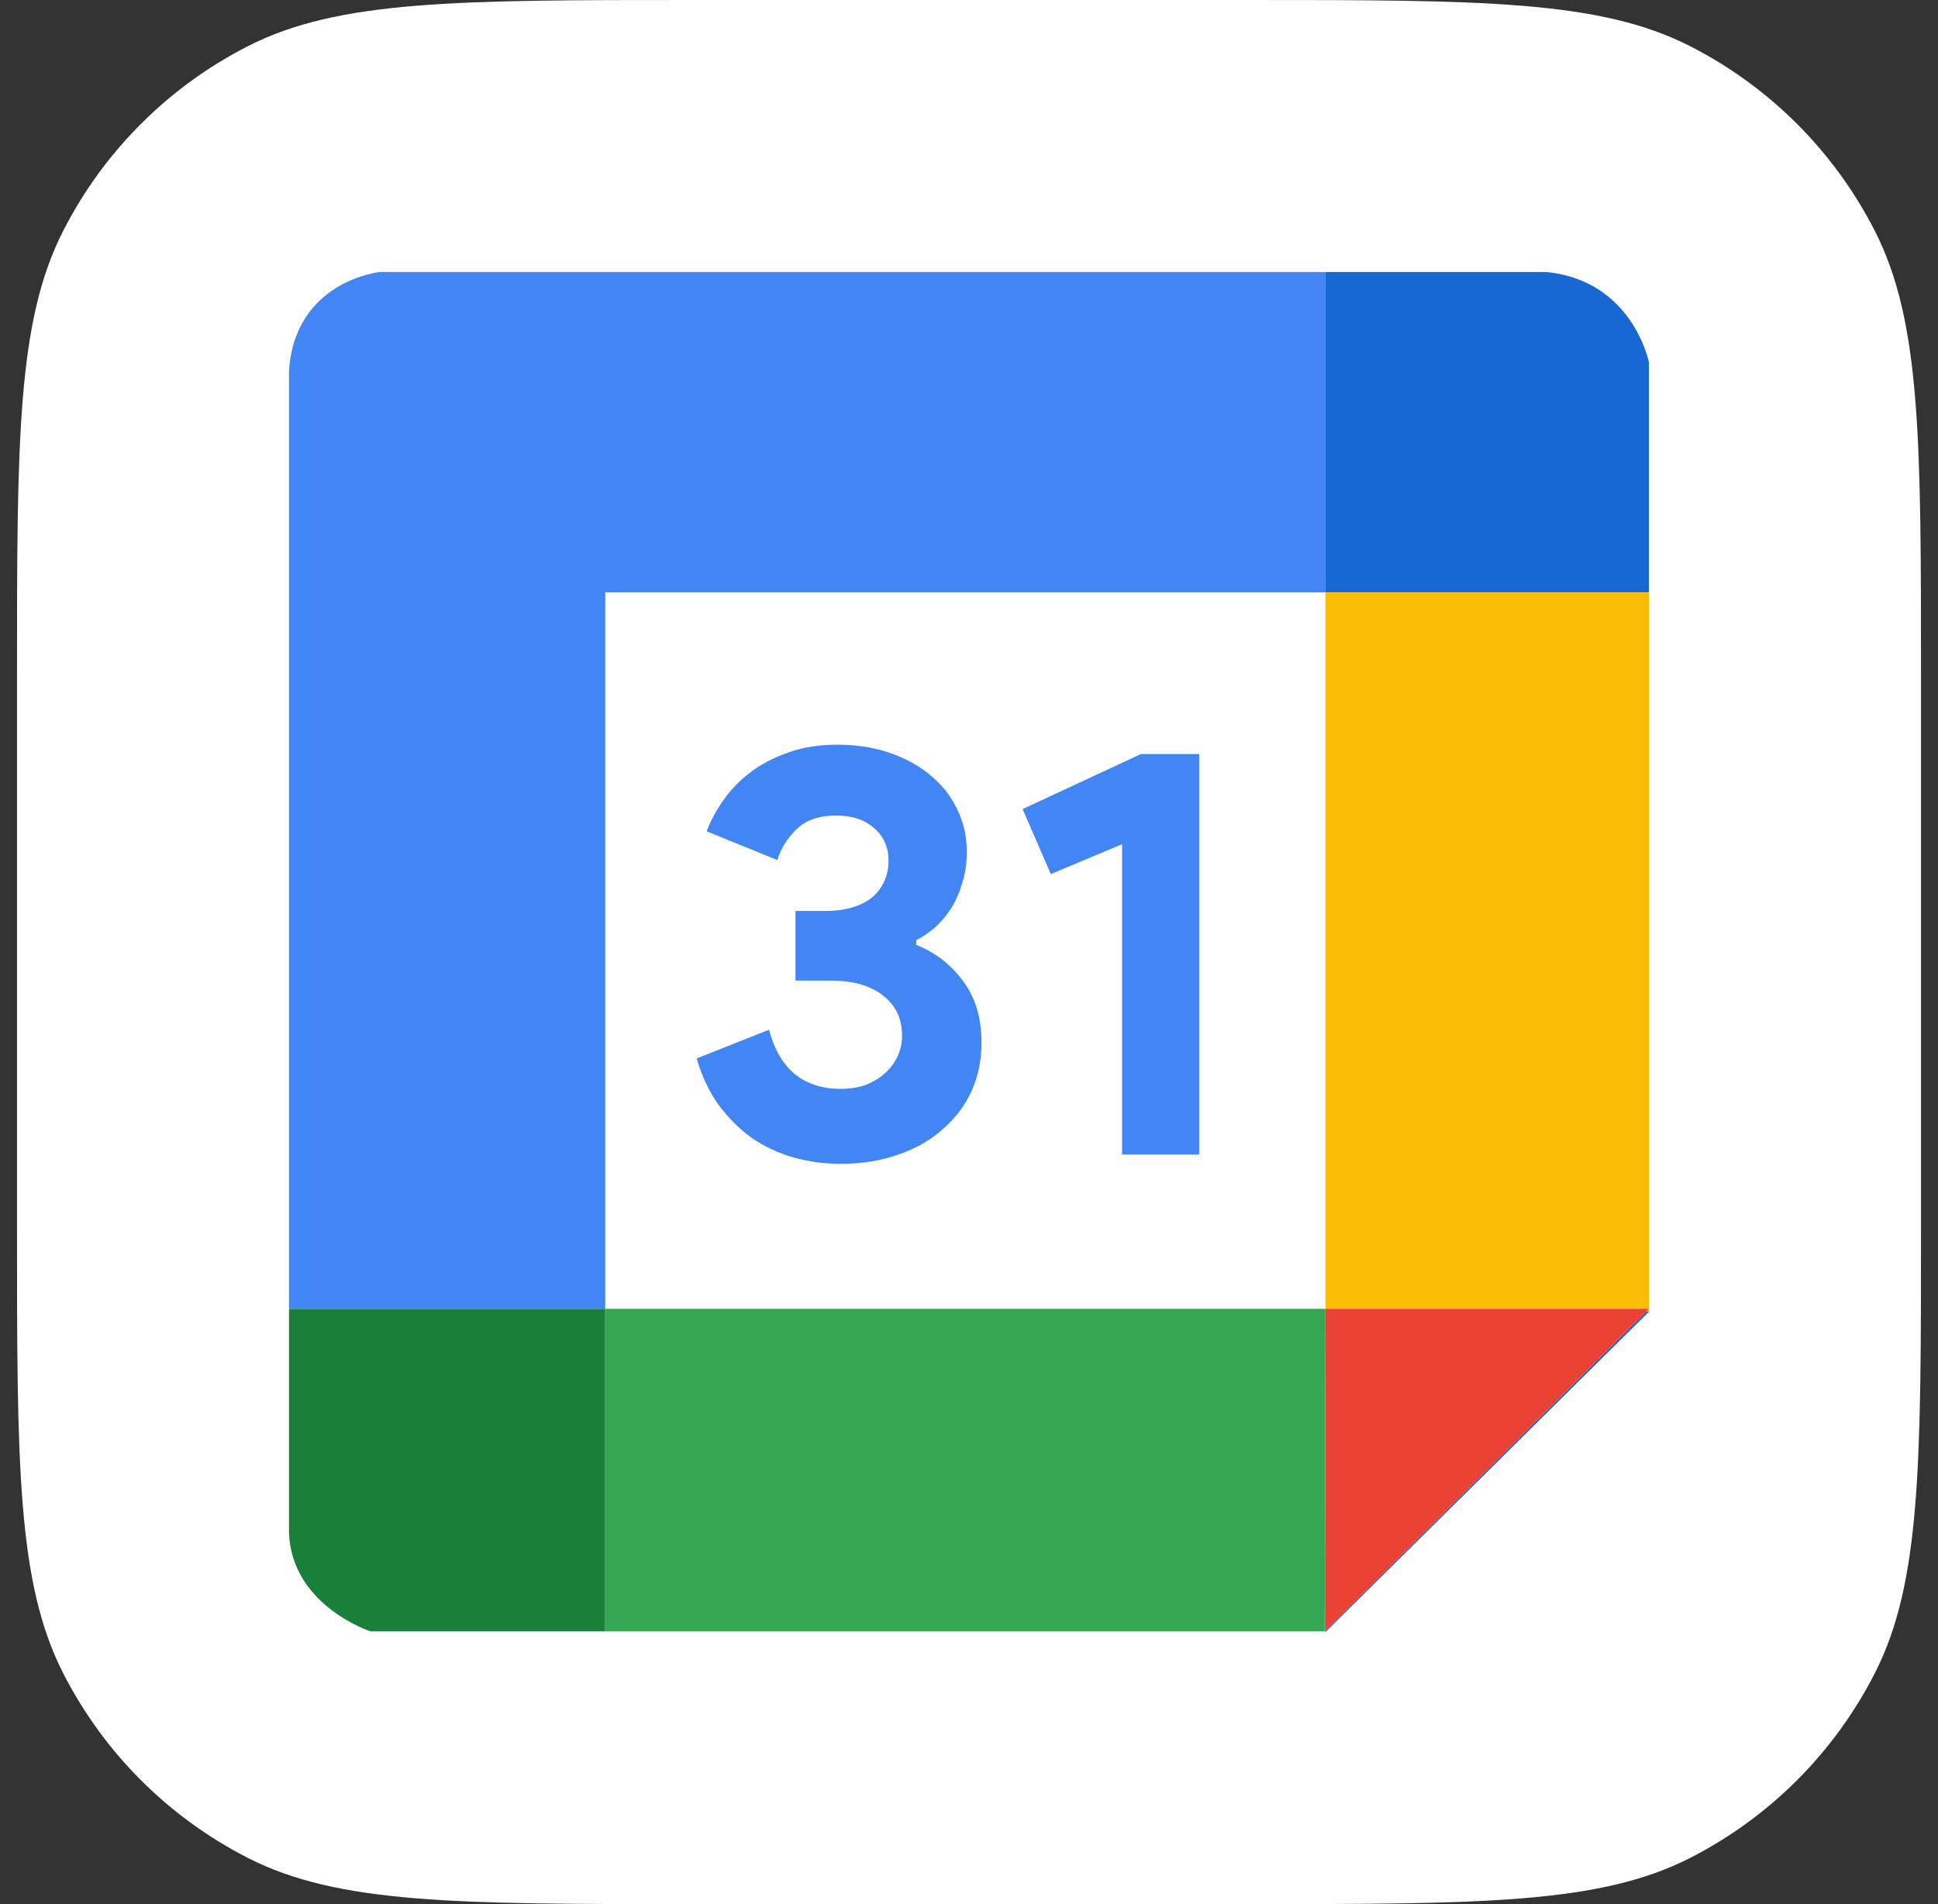 <svg width="57" height="56" viewBox="0 0 57 56" fill="none" xmlns="http://www.w3.org/2000/svg">
<rect x="0" y="0" width="57" height="56" fill="#333333" stroke="none"/>
<path d="M0.5 19.911C0.5 12.942 0.5 9.457 1.856 6.795C3.049 4.453 4.953 2.549 7.295 1.356C9.957 0 13.441 0 20.411 0H36.589C43.558 0 47.043 0 49.705 1.356C52.047 2.549 53.95 4.453 55.144 6.795C56.5 9.457 56.5 12.942 56.5 19.911V36.089C56.5 43.058 56.5 46.543 55.144 49.205C53.95 51.547 52.047 53.45 49.705 54.644C47.043 56 43.558 56 36.589 56H20.411C13.441 56 9.957 56 7.295 54.644C4.953 53.45 3.049 51.547 1.856 49.205C0.5 46.543 0.5 43.058 0.5 36.089V19.911Z" fill="white"/>
<path d="M45.485 8H38.982V17.422H48.497V10.657C48.5 10.657 48.027 8.257 45.485 8Z" fill="#1967D2"/>
<path d="M38.985 47.956V47.979V47.999L48.5 38.577H48.415L38.985 47.956Z" fill="#1967D2"/>
<path d="M48.5 38.577V38.492L48.415 38.577H48.5Z" fill="#FBBC05"/>
<path d="M48.5 17.423H38.985V38.493H48.5V17.423Z" fill="#FBBC05"/>
<path d="M48.415 38.577H38.985V47.956L48.415 38.577Z" fill="#EA4335"/>
<path d="M38.985 38.577H48.415L48.5 38.492H38.985V38.577Z" fill="#EA4335"/>
<path d="M38.962 47.98H38.985V47.956L38.962 47.98Z" fill="#34A853"/>
<path d="M17.8 38.492V47.979H38.962L38.985 38.492H17.8Z" fill="#34A853"/>
<path d="M38.985 38.577V38.492L38.962 47.979L38.985 47.956V38.577Z" fill="#34A853"/>
<path d="M8.5 38.492V45.088C8.585 47.229 10.9 47.979 10.9 47.979H17.8V38.492H8.5Z" fill="#188038"/>
<path d="M17.8 17.422H38.985V8H11.169C11.169 8 8.67 8.257 8.5 10.911V38.492H17.8V17.422Z" fill="#4285F4"/>
<path d="M24.731 34.228C24.247 34.228 23.779 34.165 23.329 34.039C22.891 33.912 22.487 33.723 22.117 33.471C21.748 33.206 21.419 32.879 21.131 32.489C20.854 32.099 20.64 31.646 20.49 31.129L22.619 30.285C22.769 30.859 23.023 31.296 23.381 31.594C23.739 31.881 24.189 32.024 24.731 32.024C24.974 32.024 25.204 31.99 25.424 31.921C25.643 31.841 25.833 31.732 25.995 31.594C26.156 31.456 26.283 31.296 26.376 31.112C26.479 30.917 26.531 30.699 26.531 30.458C26.531 29.953 26.341 29.557 25.96 29.27C25.591 28.983 25.077 28.839 24.42 28.839H23.398V26.791H24.333C24.564 26.791 24.789 26.762 25.008 26.705C25.227 26.647 25.418 26.561 25.579 26.446C25.752 26.32 25.885 26.165 25.977 25.982C26.081 25.786 26.133 25.563 26.133 25.31C26.133 24.92 25.995 24.604 25.718 24.363C25.441 24.111 25.066 23.985 24.593 23.985C24.085 23.985 23.693 24.122 23.416 24.398C23.15 24.662 22.966 24.96 22.862 25.293L20.785 24.449C20.889 24.162 21.044 23.87 21.252 23.571C21.46 23.261 21.719 22.986 22.031 22.745C22.354 22.492 22.729 22.292 23.156 22.142C23.583 21.982 24.073 21.901 24.627 21.901C25.193 21.901 25.706 21.982 26.168 22.142C26.641 22.303 27.045 22.527 27.38 22.814C27.714 23.089 27.974 23.422 28.158 23.812C28.343 24.191 28.435 24.604 28.435 25.052C28.435 25.396 28.389 25.706 28.297 25.982C28.216 26.257 28.107 26.504 27.968 26.722C27.829 26.94 27.668 27.129 27.483 27.29C27.31 27.439 27.131 27.56 26.947 27.651V27.789C27.501 28.007 27.956 28.357 28.314 28.839C28.683 29.321 28.868 29.93 28.868 30.664C28.868 31.181 28.77 31.657 28.574 32.093C28.378 32.518 28.095 32.891 27.726 33.212C27.368 33.534 26.935 33.78 26.427 33.953C25.92 34.136 25.354 34.228 24.731 34.228Z" fill="#4285F4"/>
<path d="M33.002 33.953V24.828L30.907 25.706L30.076 23.795L33.556 22.177H35.269V33.953H33.002Z" fill="#4285F4"/>
</svg>
